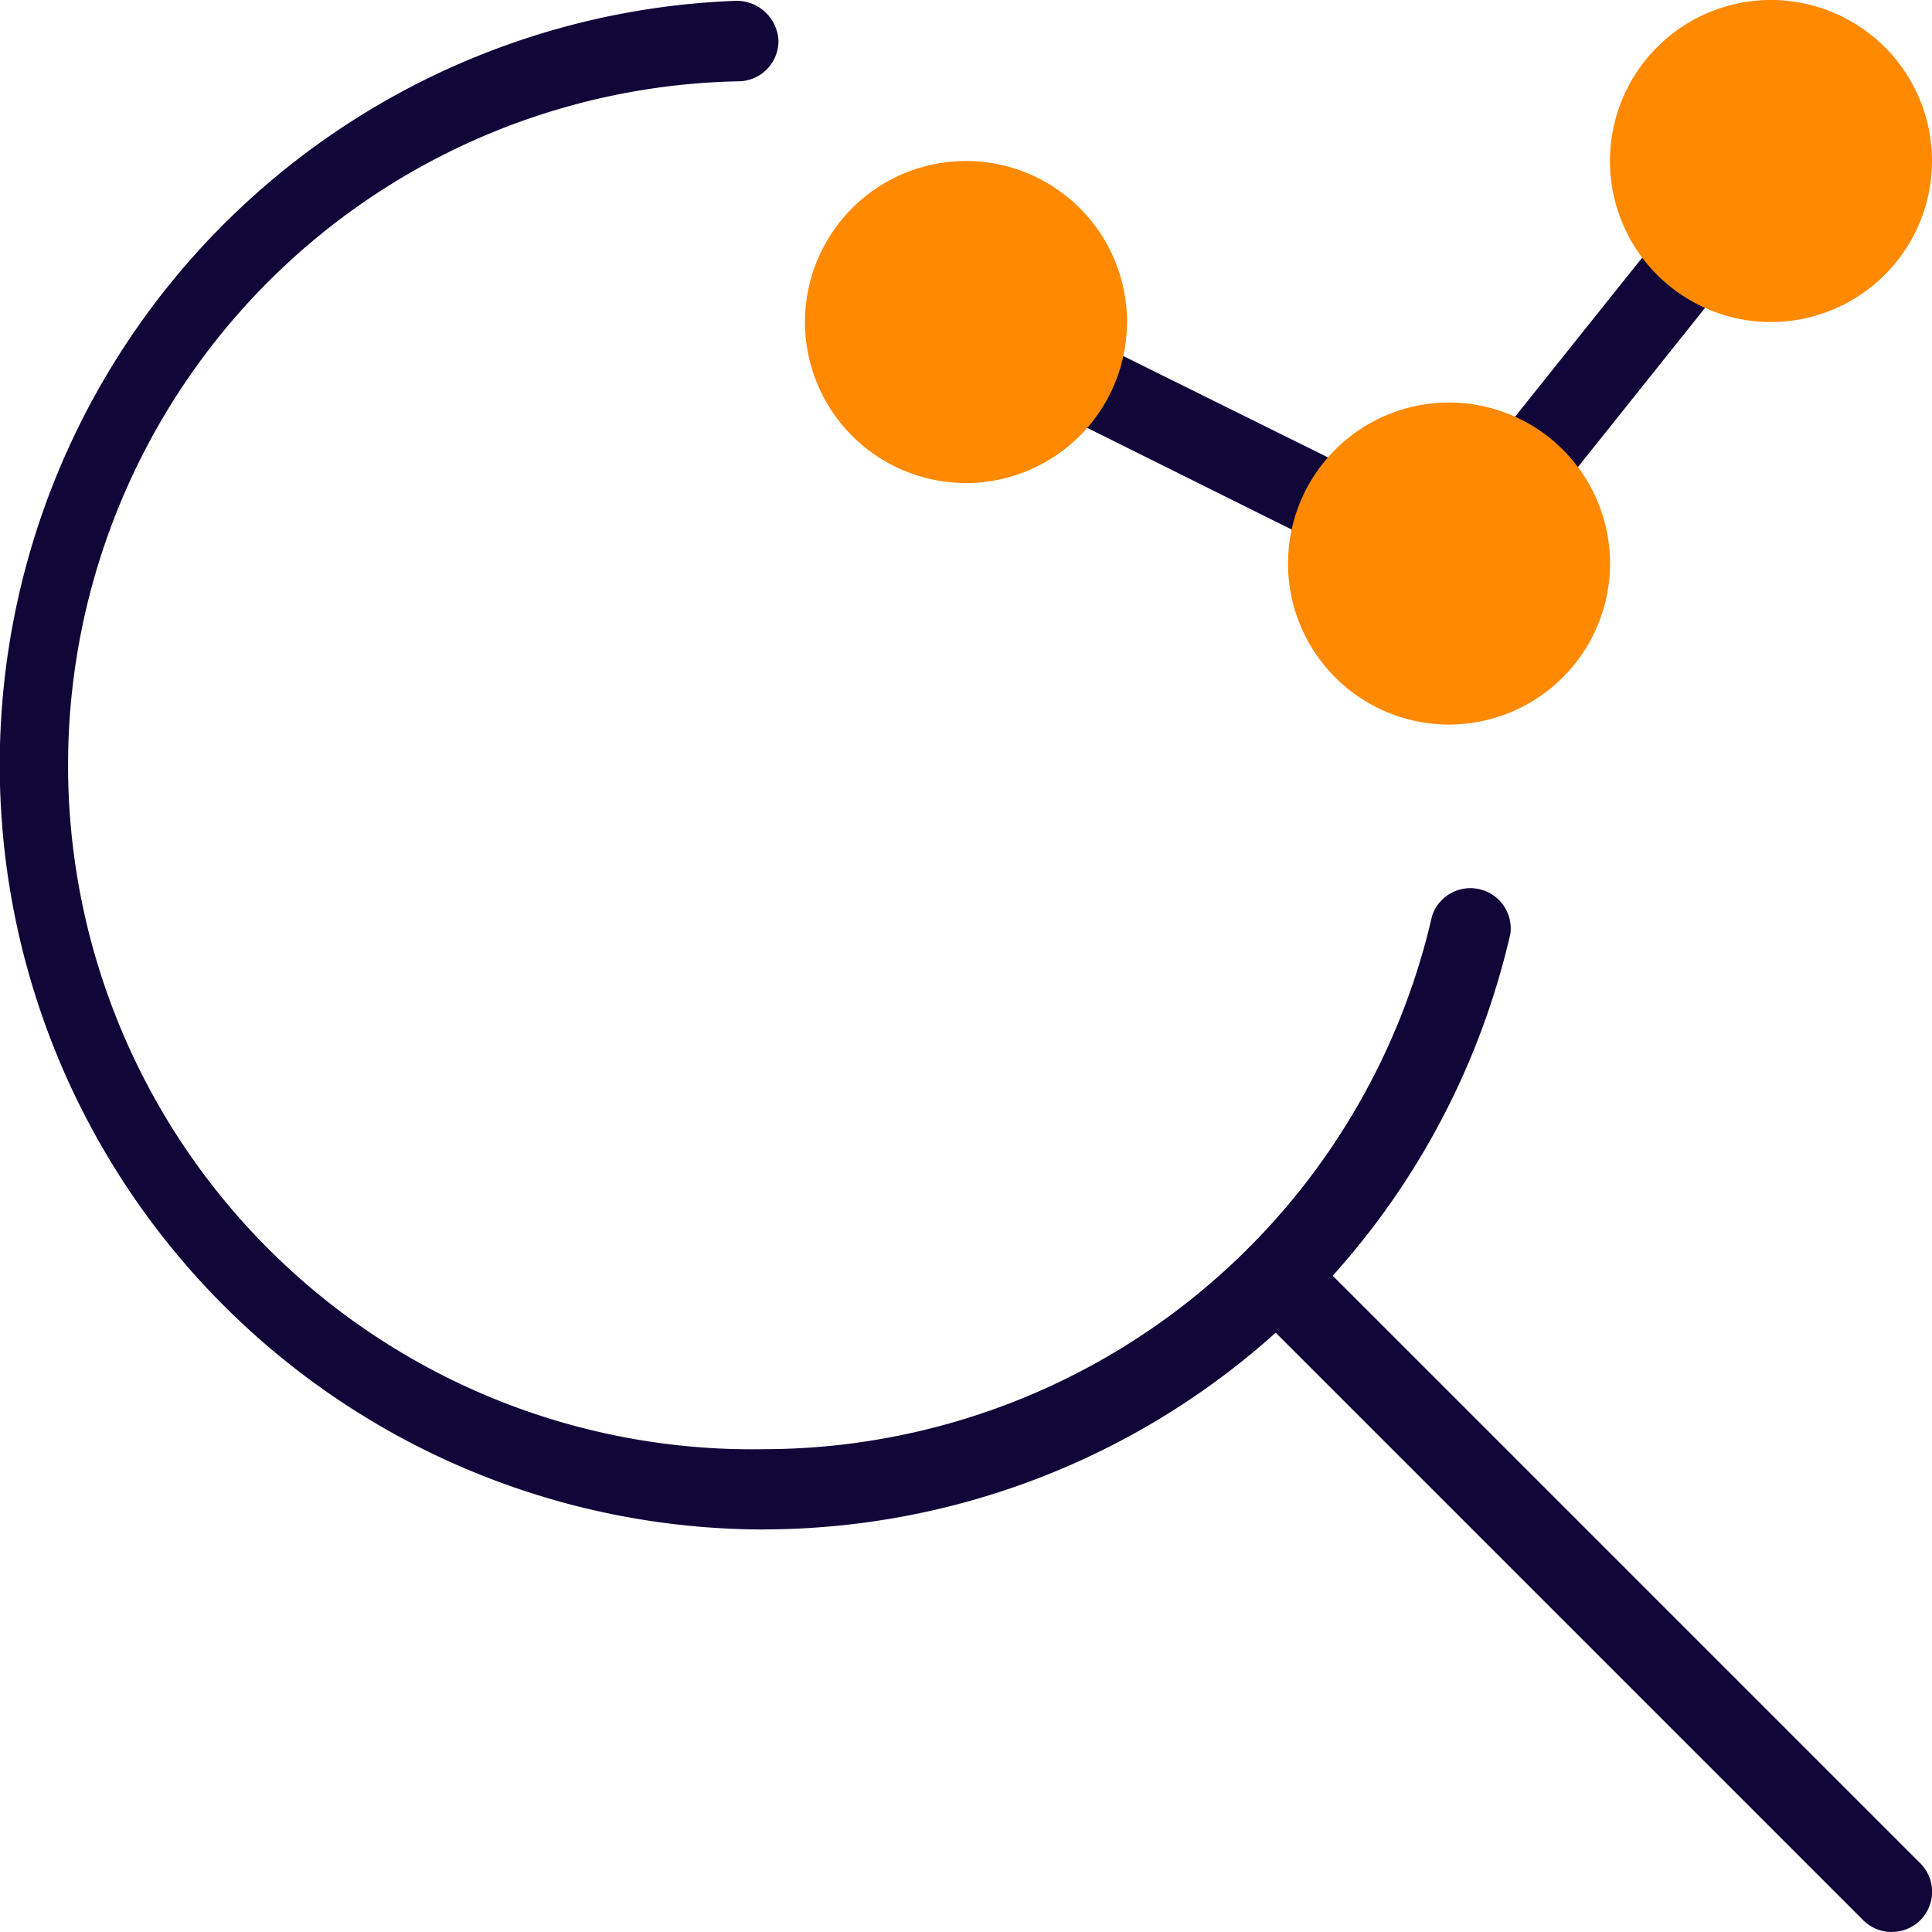 <svg xmlns="http://www.w3.org/2000/svg" width="27.118" height="27.118" viewBox="0 0 27.118 27.118"><defs><style>.a{fill:#110638;}.b{fill:#ff8900;}</style></defs><path class="a" d="M24.557,25.122a.567.567,0,0,1-.4-.165l-8.628-8.628a.565.565,0,0,1,.8-.8l8.628,8.628a.564.564,0,0,1-.4.964Z" transform="translate(1.996 1.996)"/><path class="a" d="M18.995,6.818a.564.564,0,0,1-.441-.917l2.419-3.028a.565.565,0,1,1,.882.706L19.437,6.607A.57.57,0,0,1,18.995,6.818Z" transform="translate(2.394 0.346)"/><path class="a" d="M17.169,7.176a.561.561,0,0,1-.252-.06L13.143,5.24a.565.565,0,0,1,.5-1.011L17.42,6.1a.565.565,0,0,1-.251,1.071Z" transform="translate(1.667 0.542)"/><path class="a" d="M10.734,21.467A10.732,10.732,0,0,1,10.341.01a.589.589,0,0,1,.585.545.565.565,0,0,1-.546.585,9.6,9.6,0,0,0,.354,19.2A9.632,9.632,0,0,0,20.1,12.858a.566.566,0,0,1,1.1.247,10.764,10.764,0,0,1-10.473,8.361Z" transform="translate(0 0.001)"/><path class="b" d="M22.26,4.52a2.26,2.26,0,1,1,2.26-2.26A2.262,2.262,0,0,1,22.26,4.52Z" transform="translate(2.598)"/><path class="b" d="M18.26,9.52a2.26,2.26,0,1,1,2.26-2.26A2.262,2.262,0,0,1,18.26,9.52Z" transform="translate(2.079 0.65)"/><path class="b" d="M12.26,6.52a2.26,2.26,0,1,1,2.26-2.26A2.262,2.262,0,0,1,12.26,6.52Z" transform="translate(1.299 0.26)"/></svg>